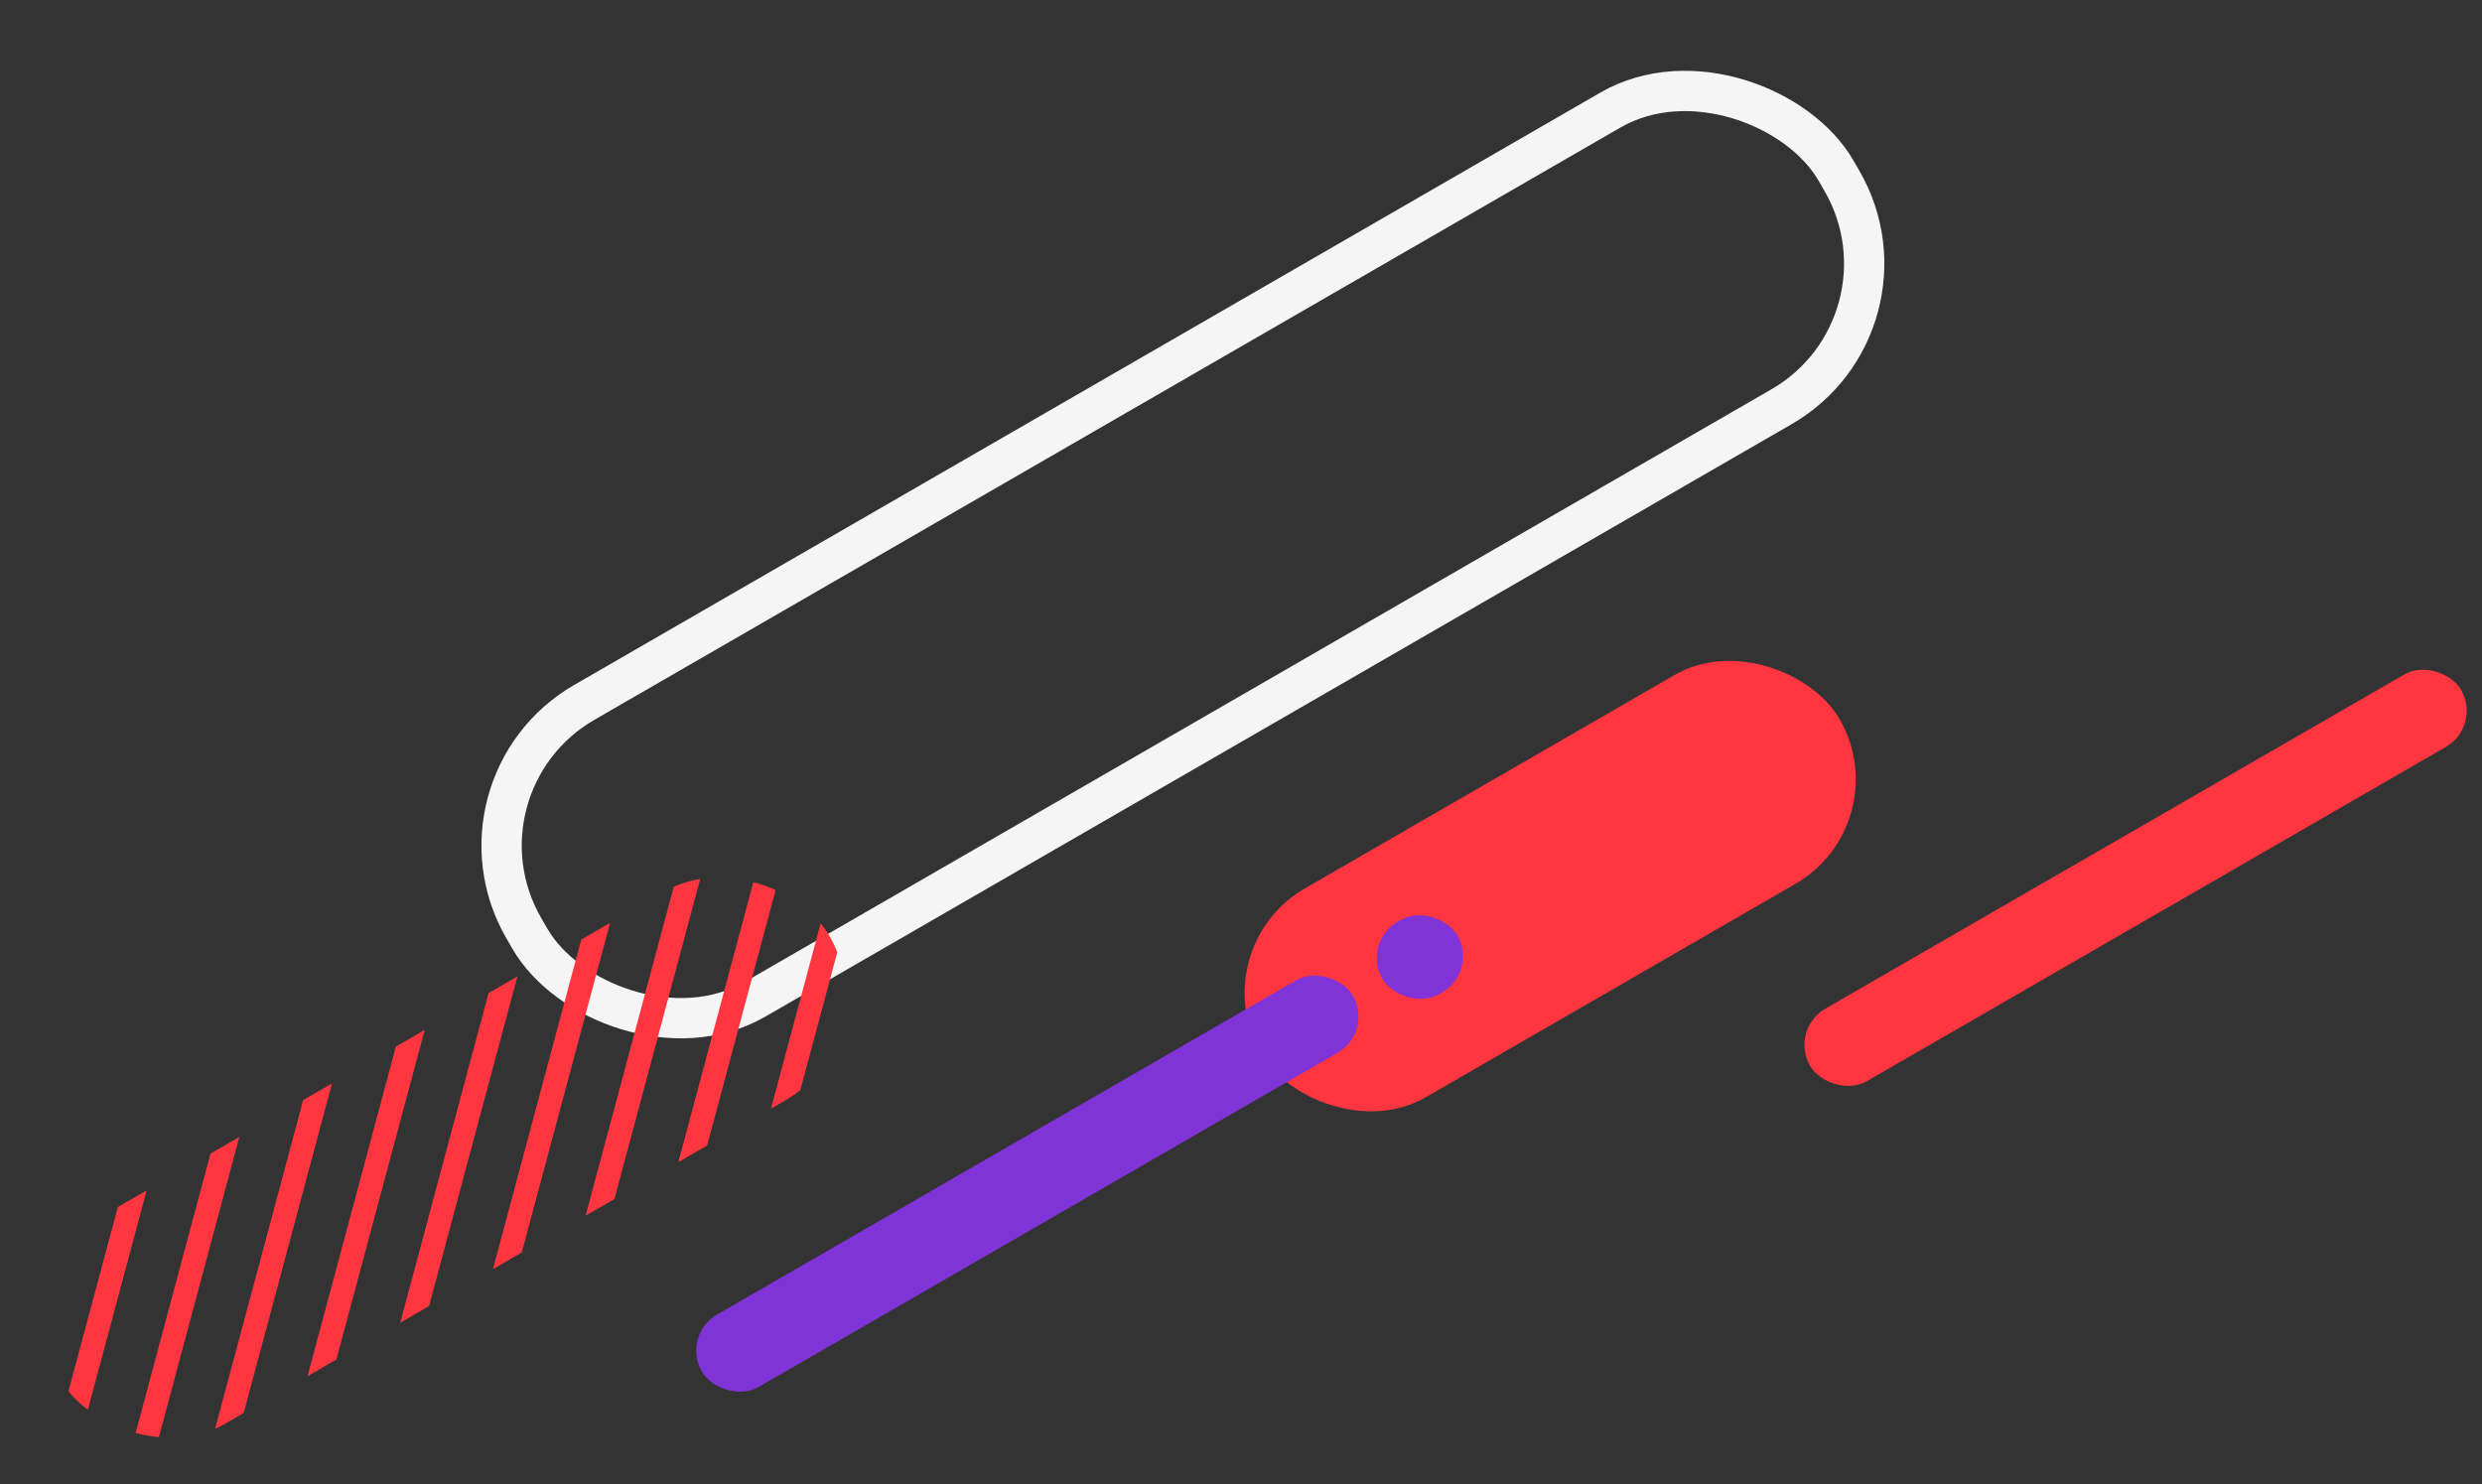 <svg xmlns="http://www.w3.org/2000/svg" xmlns:xlink="http://www.w3.org/1999/xlink" width="615.898" height="368.318" viewBox="0 0 615.898 368.318">
  <rect x="0" y="0" width="615.898" height="368.318" fill="#333333" stroke="none"/>
  <defs>
    <clipPath id="clip-path">
      <rect id="長方形_314" data-name="長方形 314" width="220.333" height="59.882" rx="29.941" fill="#ff3640"/>
    </clipPath>
  </defs>
  <g id="グループ_13" data-name="グループ 13" transform="translate(-745.246 -465.101) rotate(-30)">
    <rect id="長方形_104" data-name="長方形 104" width="165.826" height="59.882" rx="29.941" transform="translate(553.118 1128.266)" fill="#ff3640"/>
    <rect id="長方形_229" data-name="長方形 229" width="21.496" height="20.728" rx="10.364" transform="translate(588.471 1146.926)" fill="#8033d6"/>
    <rect id="長方形_230" data-name="長方形 230" width="186.554" height="20.728" rx="10.364" transform="translate(393.472 1146.926)" fill="#8033d6"/>
    <g id="長方形_240" data-name="長方形 240" transform="translate(405.237 993.874)" fill="none" stroke="#f5f5f5" stroke-width="10">
      <rect width="386" height="95" rx="46" stroke="none"/>
      <rect x="5" y="5" width="376" height="85" rx="41" fill="none"/>
    </g>
    <g id="マスクグループ_6" data-name="マスクグループ 6" transform="translate(254.622 1049.474)" clip-path="url(#clip-path)">
      <rect id="長方形_278" data-name="長方形 278" width="497.182" height="5.843" transform="translate(-356.076 203.918) rotate(-45)" fill="#ff3640"/>
      <rect id="長方形_279" data-name="長方形 279" width="497.182" height="5.843" transform="translate(-329.517 203.918) rotate(-45)" fill="#ff3640"/>
      <rect id="長方形_280" data-name="長方形 280" width="497.182" height="5.843" transform="translate(-302.958 203.918) rotate(-45)" fill="#ff3640"/>
      <rect id="長方形_281" data-name="長方形 281" width="497.182" height="5.843" transform="translate(-276.4 203.918) rotate(-45)" fill="#ff3640"/>
      <rect id="長方形_282" data-name="長方形 282" width="497.182" height="5.843" transform="translate(-249.841 203.918) rotate(-45)" fill="#ff3640"/>
      <rect id="長方形_283" data-name="長方形 283" width="497.182" height="5.843" transform="translate(-223.282 203.918) rotate(-45)" fill="#ff3640"/>
      <rect id="長方形_284" data-name="長方形 284" width="497.182" height="5.843" transform="translate(-196.723 203.918) rotate(-45)" fill="#ff3640"/>
      <rect id="長方形_285" data-name="長方形 285" width="497.182" height="5.843" transform="translate(-170.164 203.918) rotate(-45)" fill="#ff3640"/>
      <rect id="長方形_286" data-name="長方形 286" width="497.182" height="5.843" transform="translate(-143.605 203.918) rotate(-45)" fill="#ff3640"/>
      <rect id="長方形_287" data-name="長方形 287" width="497.182" height="5.843" transform="translate(-117.046 203.918) rotate(-45)" fill="#ff3640"/>
      <rect id="長方形_288" data-name="長方形 288" width="497.182" height="5.843" transform="translate(-90.487 203.918) rotate(-45)" fill="#ff3640"/>
      <rect id="長方形_289" data-name="長方形 289" width="497.182" height="5.843" transform="translate(-63.928 203.918) rotate(-45)" fill="#ff3640"/>
      <rect id="長方形_290" data-name="長方形 290" width="497.182" height="5.843" transform="translate(-37.37 203.918) rotate(-45)" fill="#ff3640"/>
      <rect id="長方形_291" data-name="長方形 291" width="497.182" height="5.843" transform="translate(-10.811 203.918) rotate(-45)" fill="#ff3640"/>
      <rect id="長方形_292" data-name="長方形 292" width="497.182" height="5.843" transform="translate(15.748 203.918) rotate(-45)" fill="#ff3640"/>
      <rect id="長方形_293" data-name="長方形 293" width="497.182" height="5.843" transform="translate(42.307 203.918) rotate(-45)" fill="#ff3640"/>
      <rect id="長方形_294" data-name="長方形 294" width="497.182" height="5.843" transform="translate(68.866 203.918) rotate(-45)" fill="#ff3640"/>
      <rect id="長方形_295" data-name="長方形 295" width="497.182" height="5.843" transform="translate(95.425 203.918) rotate(-45)" fill="#ff3640"/>
      <rect id="長方形_296" data-name="長方形 296" width="497.182" height="5.843" transform="translate(121.453 203.918) rotate(-45)" fill="#ff3640"/>
      <rect id="長方形_297" data-name="長方形 297" width="497.182" height="5.843" transform="translate(148.011 203.918) rotate(-45)" fill="#ff3640"/>
      <rect id="長方形_298" data-name="長方形 298" width="497.182" height="5.843" transform="translate(174.57 203.918) rotate(-45)" fill="#ff3640"/>
      <rect id="長方形_299" data-name="長方形 299" width="497.182" height="5.843" transform="translate(201.129 203.918) rotate(-45)" fill="#ff3640"/>
      <rect id="長方形_300" data-name="長方形 300" width="497.182" height="5.843" transform="translate(227.688 203.918) rotate(-45)" fill="#ff3640"/>
      <rect id="長方形_301" data-name="長方形 301" width="497.182" height="5.843" transform="translate(254.247 203.918) rotate(-45)" fill="#ff3640"/>
      <rect id="長方形_302" data-name="長方形 302" width="497.182" height="5.843" transform="translate(280.806 203.918) rotate(-45)" fill="#ff3640"/>
      <rect id="長方形_303" data-name="長方形 303" width="497.182" height="5.843" transform="translate(307.365 203.918) rotate(-45)" fill="#ff3640"/>
      <rect id="長方形_304" data-name="長方形 304" width="497.182" height="5.843" transform="translate(333.923 203.918) rotate(-45)" fill="#ff3640"/>
      <rect id="長方形_305" data-name="長方形 305" width="497.182" height="5.843" transform="translate(360.482 203.918) rotate(-45)" fill="#ff3640"/>
      <rect id="長方形_306" data-name="長方形 306" width="497.182" height="5.843" transform="translate(387.041 203.918) rotate(-45)" fill="#ff3640"/>
      <rect id="長方形_307" data-name="長方形 307" width="497.182" height="5.843" transform="translate(413.6 203.918) rotate(-45)" fill="#ff3640"/>
      <rect id="長方形_308" data-name="長方形 308" width="497.182" height="5.843" transform="translate(440.159 203.918) rotate(-45)" fill="#ff3640"/>
      <rect id="長方形_309" data-name="長方形 309" width="497.182" height="5.843" transform="translate(466.718 203.918) rotate(-45)" fill="#ff3640"/>
      <rect id="長方形_310" data-name="長方形 310" width="497.182" height="5.843" transform="translate(493.277 203.918) rotate(-45)" fill="#ff3640"/>
      <rect id="長方形_311" data-name="長方形 311" width="497.182" height="5.843" transform="translate(519.836 203.918) rotate(-45)" fill="#ff3640"/>
      <rect id="長方形_312" data-name="長方形 312" width="497.182" height="5.843" transform="translate(546.394 203.918) rotate(-45)" fill="#ff3640"/>
      <rect id="長方形_313" data-name="長方形 313" width="497.182" height="5.843" transform="translate(572.953 203.918) rotate(-45)" fill="#ff3640"/>
    </g>
    <rect id="長方形_603" data-name="長方形 603" width="186.554" height="20.728" rx="10.364" transform="translate(669.582 1218.69)" fill="#ff3640"/>
  </g>
</svg>
